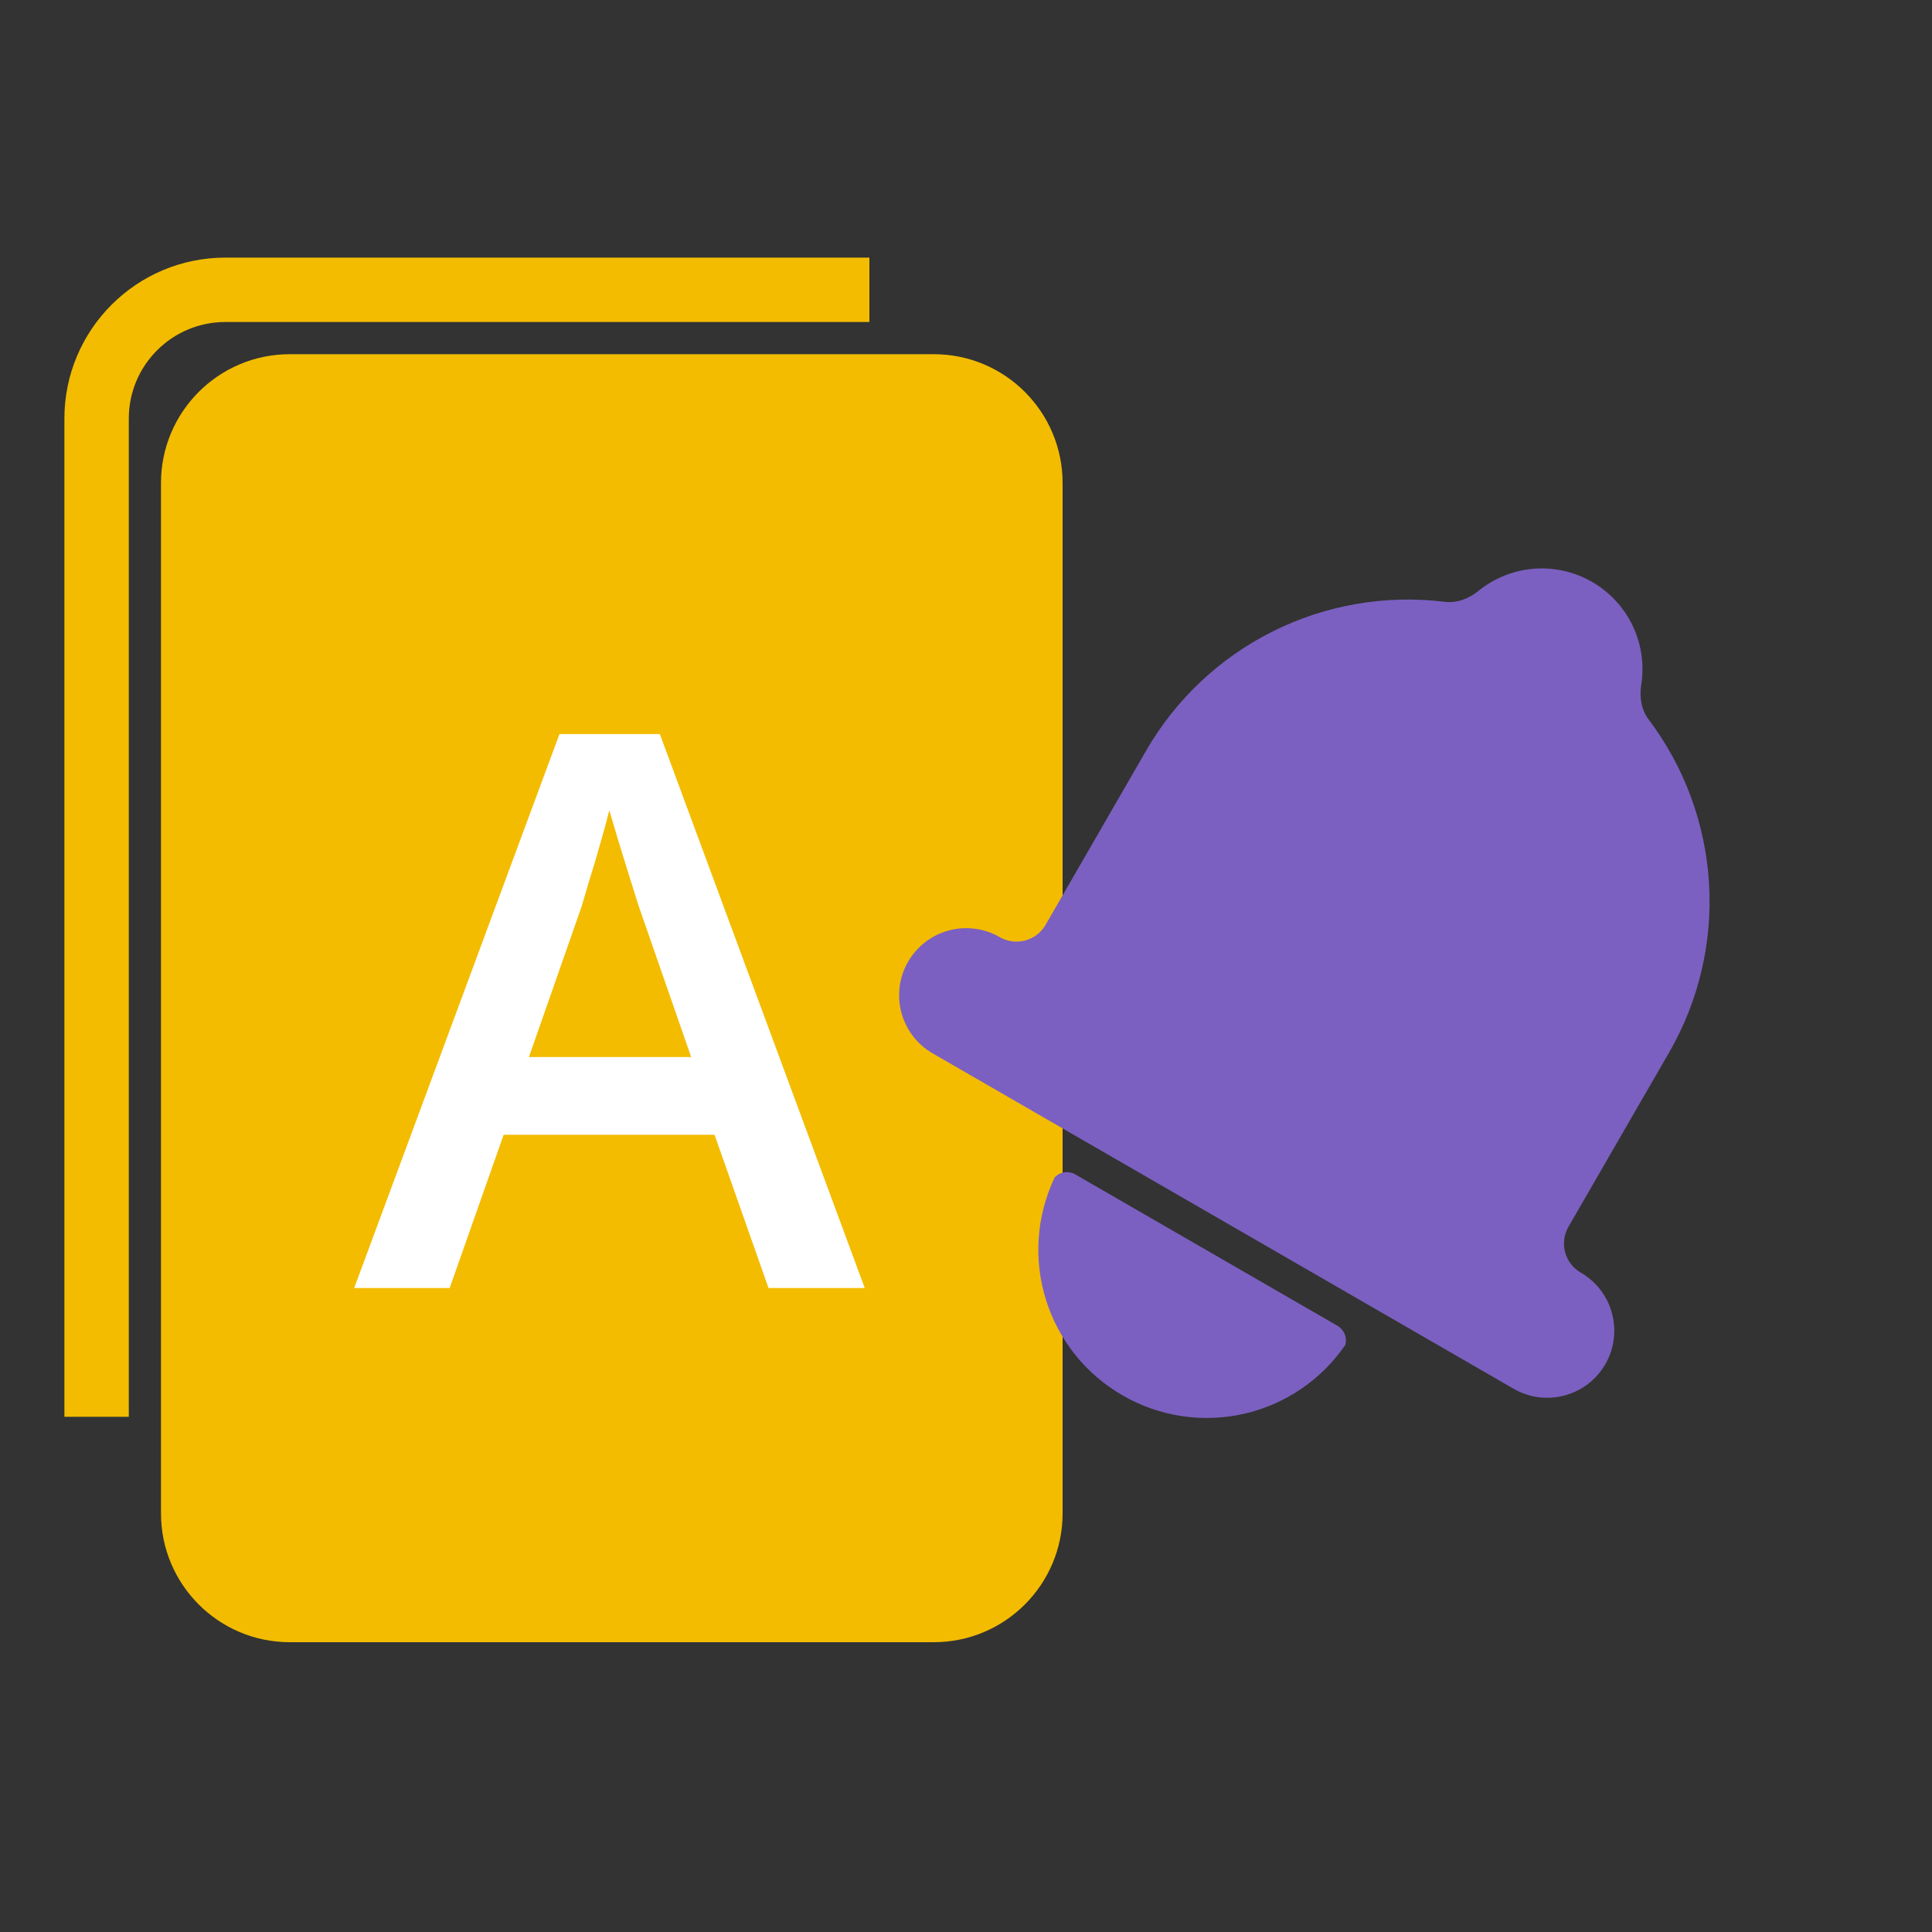 <svg width="60" height="60" viewBox="0 0 60 60" fill="none" xmlns="http://www.w3.org/2000/svg">
<rect x="0" y="0" width="60" height="60" fill="#333333" stroke="none"/>
<path d="M5 15C5 12.791 6.791 11 9 11H29C31.209 11 33 12.791 33 15V47C33 49.209 31.209 51 29 51H9C6.791 51 5 49.209 5 47V15Z" fill="#F3BC00"/>
<path d="M27 9H7C4.791 9 3 10.791 3 13V44" stroke="#F3BC00" stroke-width="2"/>
<path d="M23.867 40L22.191 35.242H15.641L13.965 40H11L17.375 22.797H20.492L26.855 40H23.867ZM21.465 32.828L19.836 28.141C19.773 27.938 19.684 27.652 19.566 27.285C19.449 26.91 19.332 26.531 19.215 26.148C19.098 25.758 19 25.43 18.922 25.164C18.844 25.484 18.746 25.844 18.629 26.242C18.52 26.633 18.41 27 18.301 27.344C18.199 27.688 18.121 27.953 18.066 28.141L16.426 32.828H21.465Z" fill="white"/>
<g clip-path="url(#clip0_348_1235)">
<path d="M50.97 21.271C50.91 21.647 50.972 22.043 51.202 22.347C52.311 23.818 52.962 25.582 53.075 27.421C53.188 29.259 52.757 31.09 51.836 32.685L48.71 38.098C48.572 38.338 48.535 38.622 48.606 38.889C48.678 39.156 48.852 39.383 49.092 39.521C49.328 39.658 49.536 39.84 49.703 40.057C49.869 40.275 49.992 40.522 50.062 40.787C50.133 41.051 50.151 41.327 50.115 41.598C50.08 41.869 49.991 42.131 49.854 42.368C49.717 42.605 49.535 42.812 49.318 42.979C49.101 43.145 48.853 43.267 48.589 43.338C48.325 43.409 48.049 43.427 47.778 43.392C47.507 43.356 47.245 43.267 47.008 43.13L28.964 32.713C28.727 32.576 28.52 32.394 28.353 32.177C28.187 31.96 28.064 31.712 27.994 31.448C27.923 31.183 27.905 30.908 27.94 30.636C27.976 30.365 28.065 30.104 28.202 29.866C28.339 29.63 28.521 29.422 28.738 29.255C28.955 29.089 29.203 28.967 29.467 28.896C29.731 28.825 30.007 28.807 30.278 28.843C30.549 28.878 30.811 28.967 31.048 29.104C31.287 29.242 31.572 29.279 31.838 29.208C32.105 29.137 32.333 28.962 32.471 28.723L35.596 23.309C36.517 21.714 37.887 20.425 39.536 19.604C41.185 18.782 43.039 18.465 44.867 18.69C45.244 18.737 45.618 18.592 45.913 18.352C46.404 17.953 47.005 17.713 47.636 17.663C48.267 17.613 48.898 17.756 49.445 18.073C49.993 18.389 50.432 18.864 50.705 19.435C50.977 20.006 51.069 20.647 50.97 21.271Z" fill="#7B60C1"/>
<path d="M32.756 36.562C32.837 36.478 32.944 36.423 33.059 36.407C33.174 36.391 33.292 36.413 33.393 36.472L41.538 41.174C41.638 41.233 41.717 41.323 41.761 41.431C41.804 41.539 41.81 41.658 41.778 41.77C41.034 42.855 39.908 43.618 38.626 43.908C37.343 44.198 35.999 43.993 34.861 43.334C33.721 42.678 32.871 41.616 32.481 40.36C32.091 39.105 32.189 37.748 32.756 36.562Z" fill="#7B60C1"/>
</g>
<defs>
<clipPath id="clip0_348_1235">
<rect width="34" height="37" fill="white" transform="translate(23 12)"/>
</clipPath>
</defs>
</svg>
